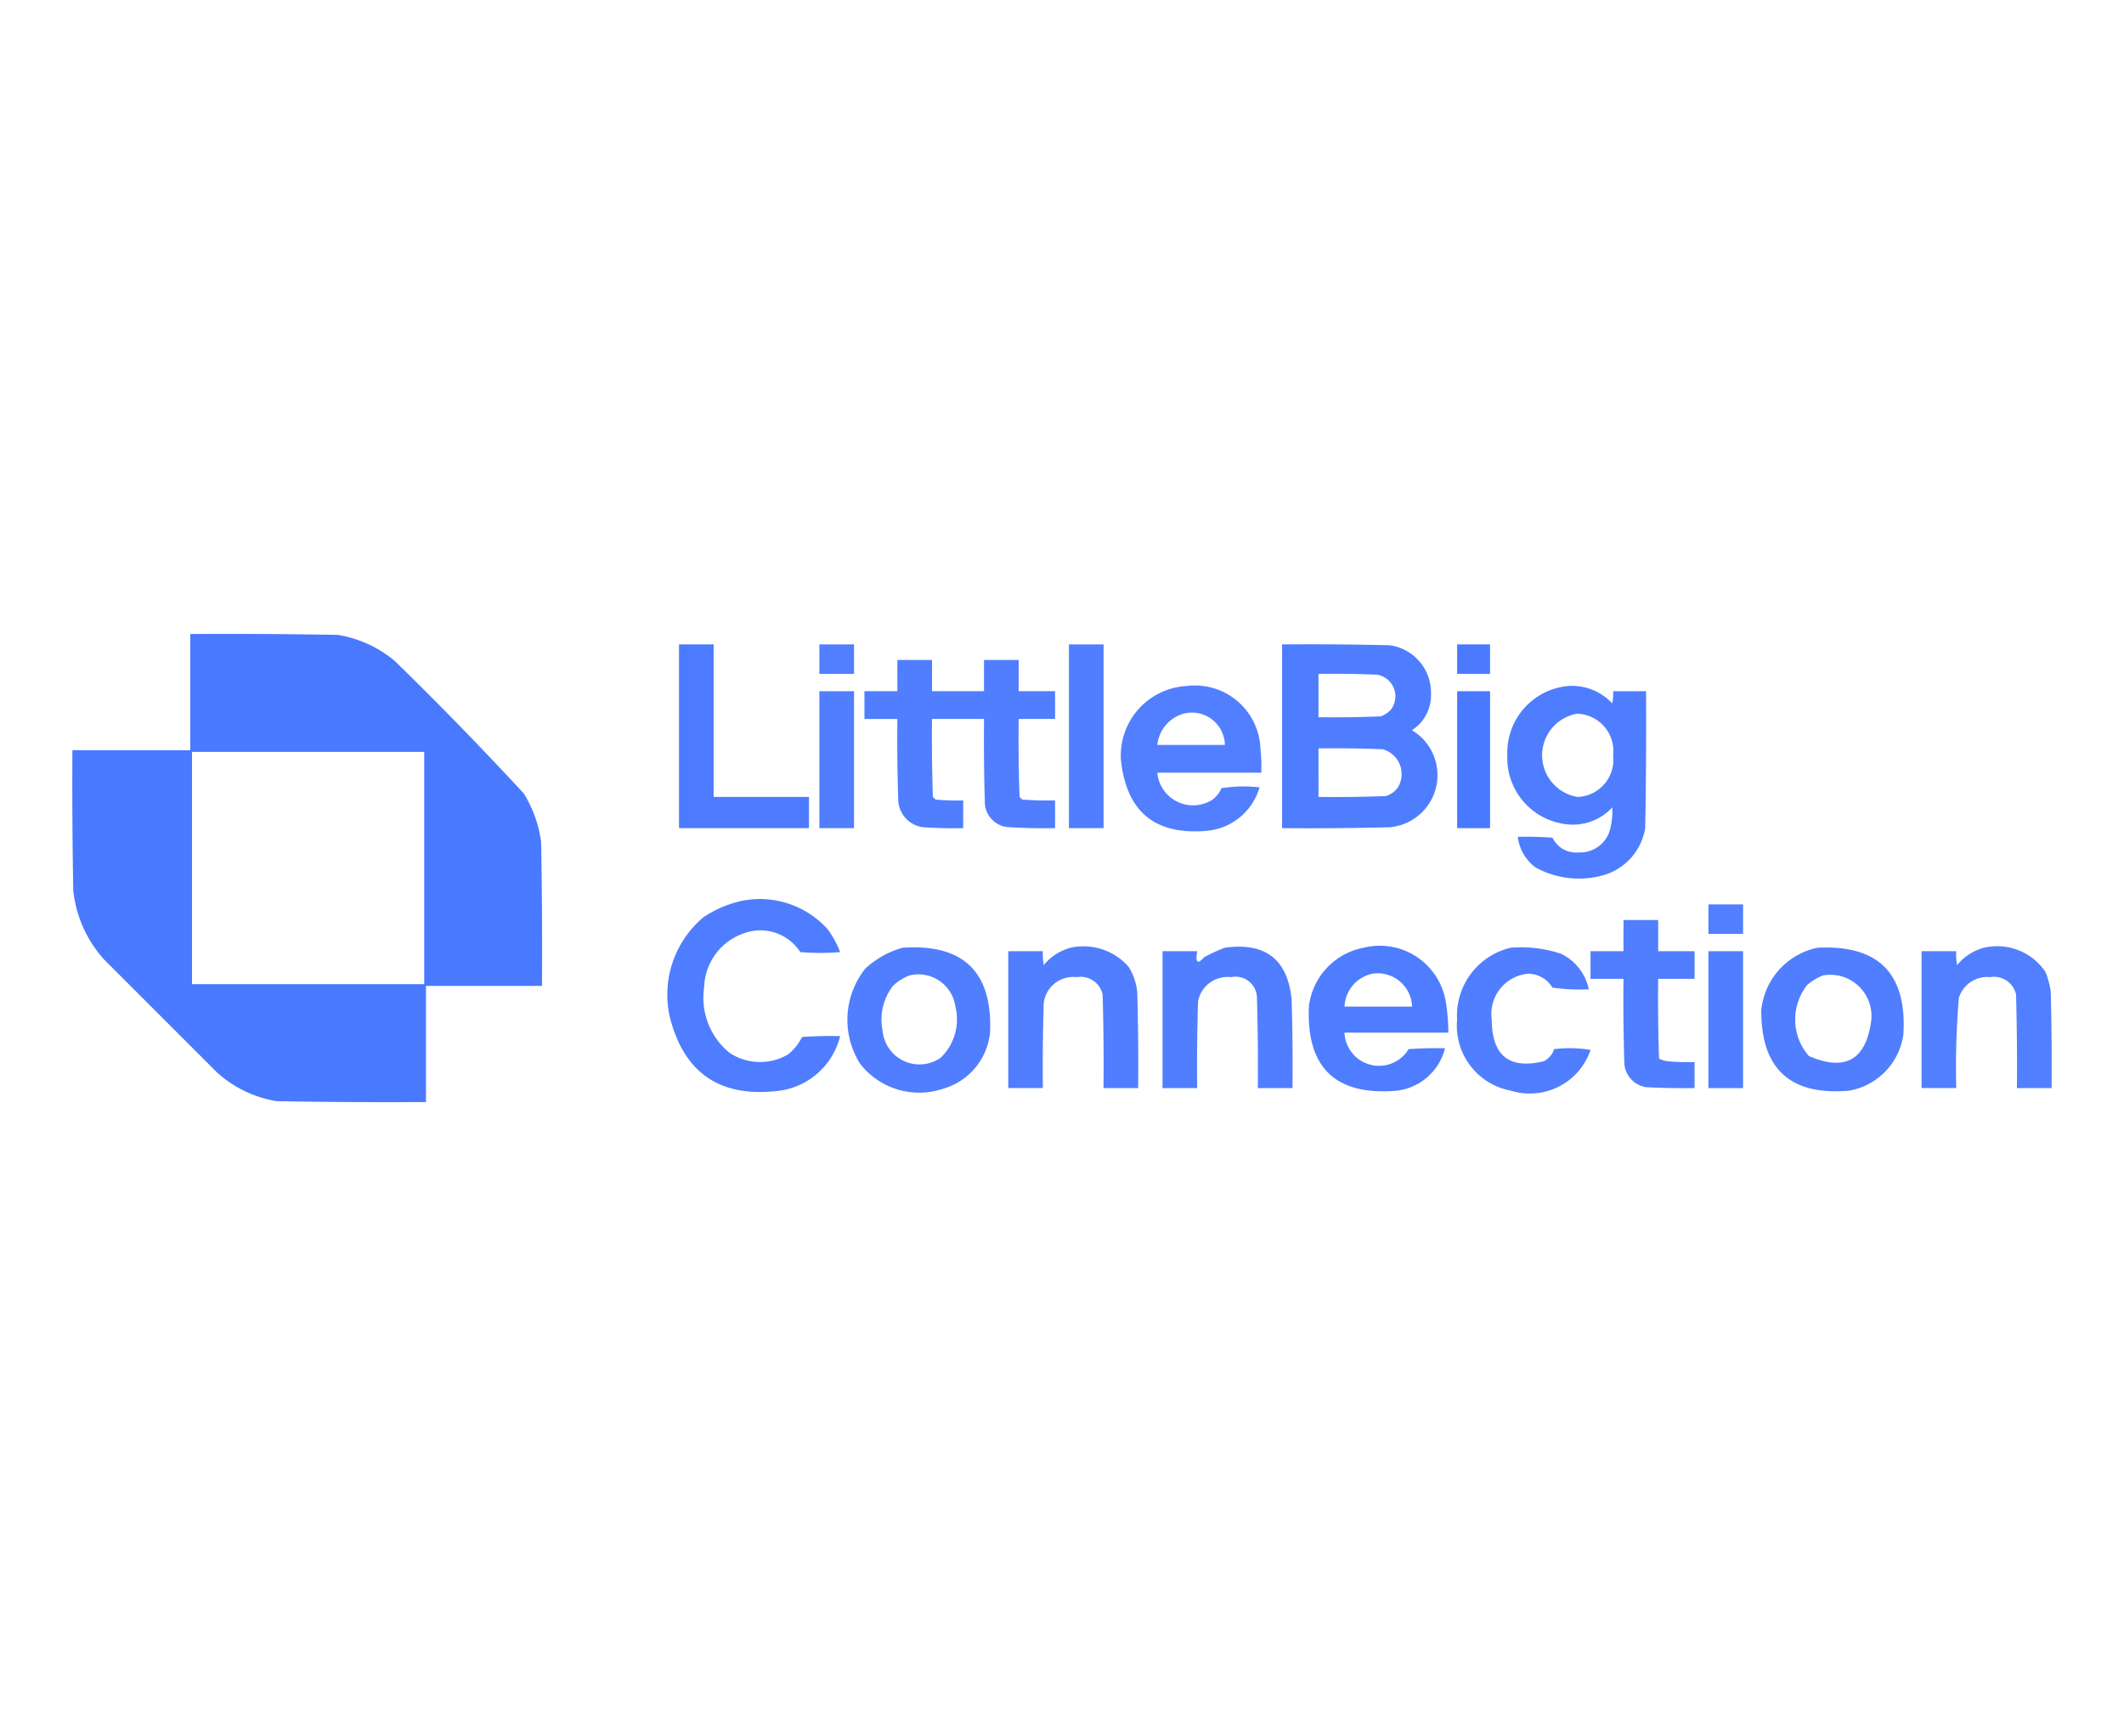 <svg xmlns="http://www.w3.org/2000/svg" xmlns:xlink="http://www.w3.org/1999/xlink" width="93" height="76" viewBox="0 0 93 76"><defs><clipPath id="clip-path"><rect id="Rectangle_1218" data-name="Rectangle 1218" width="93" height="76" transform="translate(-7917 1834)" fill="#fff"></rect></clipPath></defs><g id="little_big" data-name="little big" transform="translate(7917 -1834)" clip-path="url(#clip-path)"><g id="littlebig-connection" transform="translate(-7926.002 1850.967)"><path id="Trac&#xE9;_21752" data-name="Trac&#xE9; 21752" d="M17.333,10.789q3.225-.019,6.45.038a5.163,5.163,0,0,1,2.5,1.138q2.9,2.827,5.653,5.805a5.363,5.363,0,0,1,.759,2.125q.057,3.149.038,6.3H27.653v5.084q-3.263.019-6.526-.038a5.094,5.094,0,0,1-2.656-1.29l-4.894-4.894a5.339,5.339,0,0,1-1.366-3.035q-.057-3.073-.038-6.146h5.16Zm.076,5.16H27.577V26.117H17.409Z" transform="translate(0 0)" fill="#4777ff" fill-rule="evenodd" opacity="0.982"></path><path id="Trac&#xE9;_21753" data-name="Trac&#xE9; 21753" d="M40.673,11.278H42.19v6.678h4.174v1.366H40.673Z" transform="translate(-1.941 -0.034)" fill="#4777ff" fill-rule="evenodd" opacity="0.962"></path><path id="Trac&#xE9;_21754" data-name="Trac&#xE9; 21754" d="M47.268,11.278h1.518v1.29H47.268Z" transform="translate(-2.39 -0.034)" fill="#4777ff" fill-rule="evenodd" opacity="0.936"></path><path id="Trac&#xE9;_21755" data-name="Trac&#xE9; 21755" d="M58.994,11.278h1.518v8.044H58.994Z" transform="translate(-3.189 -0.034)" fill="#4777ff" fill-rule="evenodd" opacity="0.946"></path><path id="Trac&#xE9;_21756" data-name="Trac&#xE9; 21756" d="M69.009,11.277q2.353-.019,4.7.038a2.089,2.089,0,0,1,1.821,2.125,1.82,1.82,0,0,1-.835,1.594,2.289,2.289,0,0,1-.986,4.249q-2.352.057-4.7.038Zm1.594,1.29q1.291-.019,2.58.038a.961.961,0,0,1,.569,1.556,1.2,1.2,0,0,1-.417.266q-1.365.057-2.732.038Zm0,3.263q1.4-.019,2.808.038a1.123,1.123,0,0,1,.645,1.707,1.068,1.068,0,0,1-.493.341q-1.479.057-2.959.038Z" transform="translate(-3.871 -0.033)" fill="#4777ff" fill-rule="evenodd" opacity="0.952"></path><path id="Trac&#xE9;_21757" data-name="Trac&#xE9; 21757" d="M77.234,11.278h1.442v1.29H77.234Z" transform="translate(-4.431 -0.034)" fill="#4777ff" fill-rule="evenodd" opacity="0.973"></path><path id="Trac&#xE9;_21758" data-name="Trac&#xE9; 21758" d="M50.827,12.01h1.518v1.366h2.276V12.01h1.518v1.366h1.594V14.59H56.139q-.019,1.708.038,3.415l.114.114a13.725,13.725,0,0,0,1.442.038v1.214q-.987.019-1.973-.038a1.112,1.112,0,0,1-1.1-1.024q-.057-1.859-.038-3.718H52.345q-.019,1.708.038,3.415l.114.114a9.752,9.752,0,0,0,1.214.038v1.214q-.873.019-1.745-.038a1.246,1.246,0,0,1-1.1-1.176q-.057-1.783-.038-3.566H49.386V13.376h1.442Z" transform="translate(-2.534 -0.084)" fill="#4777ff" fill-rule="evenodd" opacity="0.946"></path><path id="Trac&#xE9;_21759" data-name="Trac&#xE9; 21759" d="M64.32,13.232a2.869,2.869,0,0,1,3.225,2.732,7.468,7.468,0,0,1,.038,1.062H63.03A1.573,1.573,0,0,0,65.458,18.2a1.208,1.208,0,0,0,.379-.493,6.163,6.163,0,0,1,1.669-.038,2.643,2.643,0,0,1-2.276,1.9q-3.437.319-3.794-3.111A3.051,3.051,0,0,1,64.32,13.232Zm-.152,1.214a1.445,1.445,0,0,1,1.821,1.366H63.03A1.6,1.6,0,0,1,64.168,14.446Z" transform="translate(-3.355 -0.167)" fill="#4777ff" fill-rule="evenodd" opacity="0.937"></path><path id="Trac&#xE9;_21760" data-name="Trac&#xE9; 21760" d="M82.251,13.232a2.418,2.418,0,0,1,1.935.759,1.892,1.892,0,0,0,.038-.531h1.442q.019,3-.038,5.995a2.572,2.572,0,0,1-1.935,2.087,3.931,3.931,0,0,1-2.884-.379,1.97,1.97,0,0,1-.759-1.328q.76-.019,1.518.038a1.15,1.15,0,0,0,1.138.645,1.364,1.364,0,0,0,1.328-.835,2.953,2.953,0,0,0,.152-1.138A2.33,2.33,0,0,1,82.4,19.3a2.918,2.918,0,0,1-2.808-3.035A2.928,2.928,0,0,1,82.251,13.232Zm.379,1.214a1.631,1.631,0,0,1,1.594,1.821,1.628,1.628,0,0,1-1.556,1.821,1.848,1.848,0,0,1-.038-3.642Z" transform="translate(-4.591 -0.166)" fill="#4777ff" fill-rule="evenodd" opacity="0.956"></path><path id="Trac&#xE9;_21761" data-name="Trac&#xE9; 21761" d="M47.268,13.476h1.518v5.995H47.268Z" transform="translate(-2.39 -0.183)" fill="#4777ff" fill-rule="evenodd" opacity="0.944"></path><path id="Trac&#xE9;_21762" data-name="Trac&#xE9; 21762" d="M77.234,13.476h1.442v5.995H77.234Z" transform="translate(-4.431 -0.183)" fill="#4777ff" fill-rule="evenodd" opacity="0.981"></path><path id="Trac&#xE9;_21763" data-name="Trac&#xE9; 21763" d="M43.368,23.324a3.994,3.994,0,0,1,3.756,1.214,4.061,4.061,0,0,1,.569,1.024,10.049,10.049,0,0,1-1.745,0,2.078,2.078,0,0,0-2.428-.835,2.577,2.577,0,0,0-1.783,2.39,3.109,3.109,0,0,0,1.1,2.846,2.412,2.412,0,0,0,2.58.076,2.2,2.2,0,0,0,.607-.759q.833-.057,1.669-.038a3.175,3.175,0,0,1-2.656,2.39q-3.906.49-4.819-3.3a4.432,4.432,0,0,1,1.48-4.287A4.868,4.868,0,0,1,43.368,23.324Z" transform="translate(-1.905 -0.849)" fill="#4777ff" fill-rule="evenodd" opacity="0.951"></path><path id="Trac&#xE9;_21764" data-name="Trac&#xE9; 21764" d="M89.04,23.492h1.518v1.29H89.04Z" transform="translate(-5.235 -0.865)" fill="#4777ff" fill-rule="evenodd" opacity="0.936"></path><path id="Trac&#xE9;_21765" data-name="Trac&#xE9; 21765" d="M84.945,24.225h1.518V25.59h1.594V26.8H86.463q-.019,1.746.038,3.491a1.159,1.159,0,0,0,.341.114,9.752,9.752,0,0,0,1.214.038v1.138q-1.063.019-2.125-.038a1.13,1.13,0,0,1-.949-1.024q-.057-1.859-.038-3.718H83.5V25.59h1.442Z" transform="translate(-4.857 -0.915)" fill="#4777ff" fill-rule="evenodd" opacity="0.947"></path><path id="Trac&#xE9;_21766" data-name="Trac&#xE9; 21766" d="M51,25.523q4-.269,3.832,3.718a2.863,2.863,0,0,1-2.087,2.466,3.28,3.28,0,0,1-3.6-1.1,3.6,3.6,0,0,1,.228-4.174A4.021,4.021,0,0,1,51,25.523Zm.3,1.214A1.637,1.637,0,0,1,53.315,28.1a2.331,2.331,0,0,1-.645,2.239,1.62,1.62,0,0,1-2.542-1.176,2.431,2.431,0,0,1,.455-1.973A2.2,2.2,0,0,1,51.3,26.738Zm7.057-1.214a2.629,2.629,0,0,1,2.542.835,2.536,2.536,0,0,1,.379,1.138q.057,2.086.038,4.174H59.8q.019-2.049-.038-4.1a.99.99,0,0,0-1.138-.759,1.3,1.3,0,0,0-1.442,1.138q-.057,1.859-.038,3.718H55.629V25.675h1.518a2.464,2.464,0,0,0,.038.607A2.268,2.268,0,0,1,58.361,25.523Z" transform="translate(-2.48 -1)" fill="#4777ff" fill-rule="evenodd" opacity="0.948"></path><path id="Trac&#xE9;_21767" data-name="Trac&#xE9; 21767" d="M66.123,25.524q2.667-.368,2.921,2.276.057,1.935.038,3.87H67.564q.019-1.973-.038-3.946a.938.938,0,0,0-1.138-.911,1.312,1.312,0,0,0-1.442,1.062q-.057,1.9-.038,3.794H63.391V25.676h1.518q-.123.756.3.266a7.2,7.2,0,0,1,.911-.417Z" transform="translate(-3.488 -1.001)" fill="#4777ff" fill-rule="evenodd" opacity="0.949"></path><path id="Trac&#xE9;_21768" data-name="Trac&#xE9; 21768" d="M72.661,25.524a2.93,2.93,0,0,1,3.6,2.352,8.9,8.9,0,0,1,.114,1.366H71.827a1.514,1.514,0,0,0,2.808.721q.8-.057,1.594-.038A2.48,2.48,0,0,1,74.1,31.784q-4,.327-3.832-3.68A2.969,2.969,0,0,1,72.661,25.524Zm.379,1.138A1.508,1.508,0,0,1,74.786,28.1H71.827A1.539,1.539,0,0,1,73.041,26.662Z" transform="translate(-3.956 -1)" fill="#4777ff" fill-rule="evenodd" opacity="0.95"></path><path id="Trac&#xE9;_21769" data-name="Trac&#xE9; 21769" d="M79.586,25.526a5.483,5.483,0,0,1,2.2.266A2.229,2.229,0,0,1,83,27.347a8.435,8.435,0,0,1-1.594-.076,1.249,1.249,0,0,0-1.062-.607,1.768,1.768,0,0,0-1.594,2.011q.011,2.367,2.276,1.821a.9.9,0,0,0,.455-.531A5.622,5.622,0,0,1,83.076,30a2.806,2.806,0,0,1-3.491,1.783,2.891,2.891,0,0,1-2.352-3.111A3.045,3.045,0,0,1,79.586,25.526Zm13.431,0q4-.2,3.756,3.794a2.9,2.9,0,0,1-2.39,2.466q-3.852.324-3.832-3.529A3.106,3.106,0,0,1,93.017,25.526Zm.228,1.214a1.806,1.806,0,0,1,2.125,1.935q-.329,2.63-2.732,1.594a2.427,2.427,0,0,1-.076-3.111A2.414,2.414,0,0,1,93.245,26.74Z" transform="translate(-4.431 -1.003)" fill="#4777ff" fill-rule="evenodd" opacity="0.949"></path><path id="Trac&#xE9;_21770" data-name="Trac&#xE9; 21770" d="M101.788,25.523a2.547,2.547,0,0,1,2.694,1.062,3.886,3.886,0,0,1,.228.835q.057,2.124.038,4.249H103.23q.019-2.049-.038-4.1a.99.99,0,0,0-1.138-.759,1.3,1.3,0,0,0-1.366.911,36.391,36.391,0,0,0-.114,3.946H99.056V25.675h1.518a2.466,2.466,0,0,0,.038.607A2.287,2.287,0,0,1,101.788,25.523Z" transform="translate(-5.917 -1)" fill="#4777ff" fill-rule="evenodd" opacity="0.939"></path><path id="Trac&#xE9;_21771" data-name="Trac&#xE9; 21771" d="M89.04,25.69h1.518v5.995H89.04Z" transform="translate(-5.235 -1.015)" fill="#4777ff" fill-rule="evenodd" opacity="0.944"></path></g></g></svg>